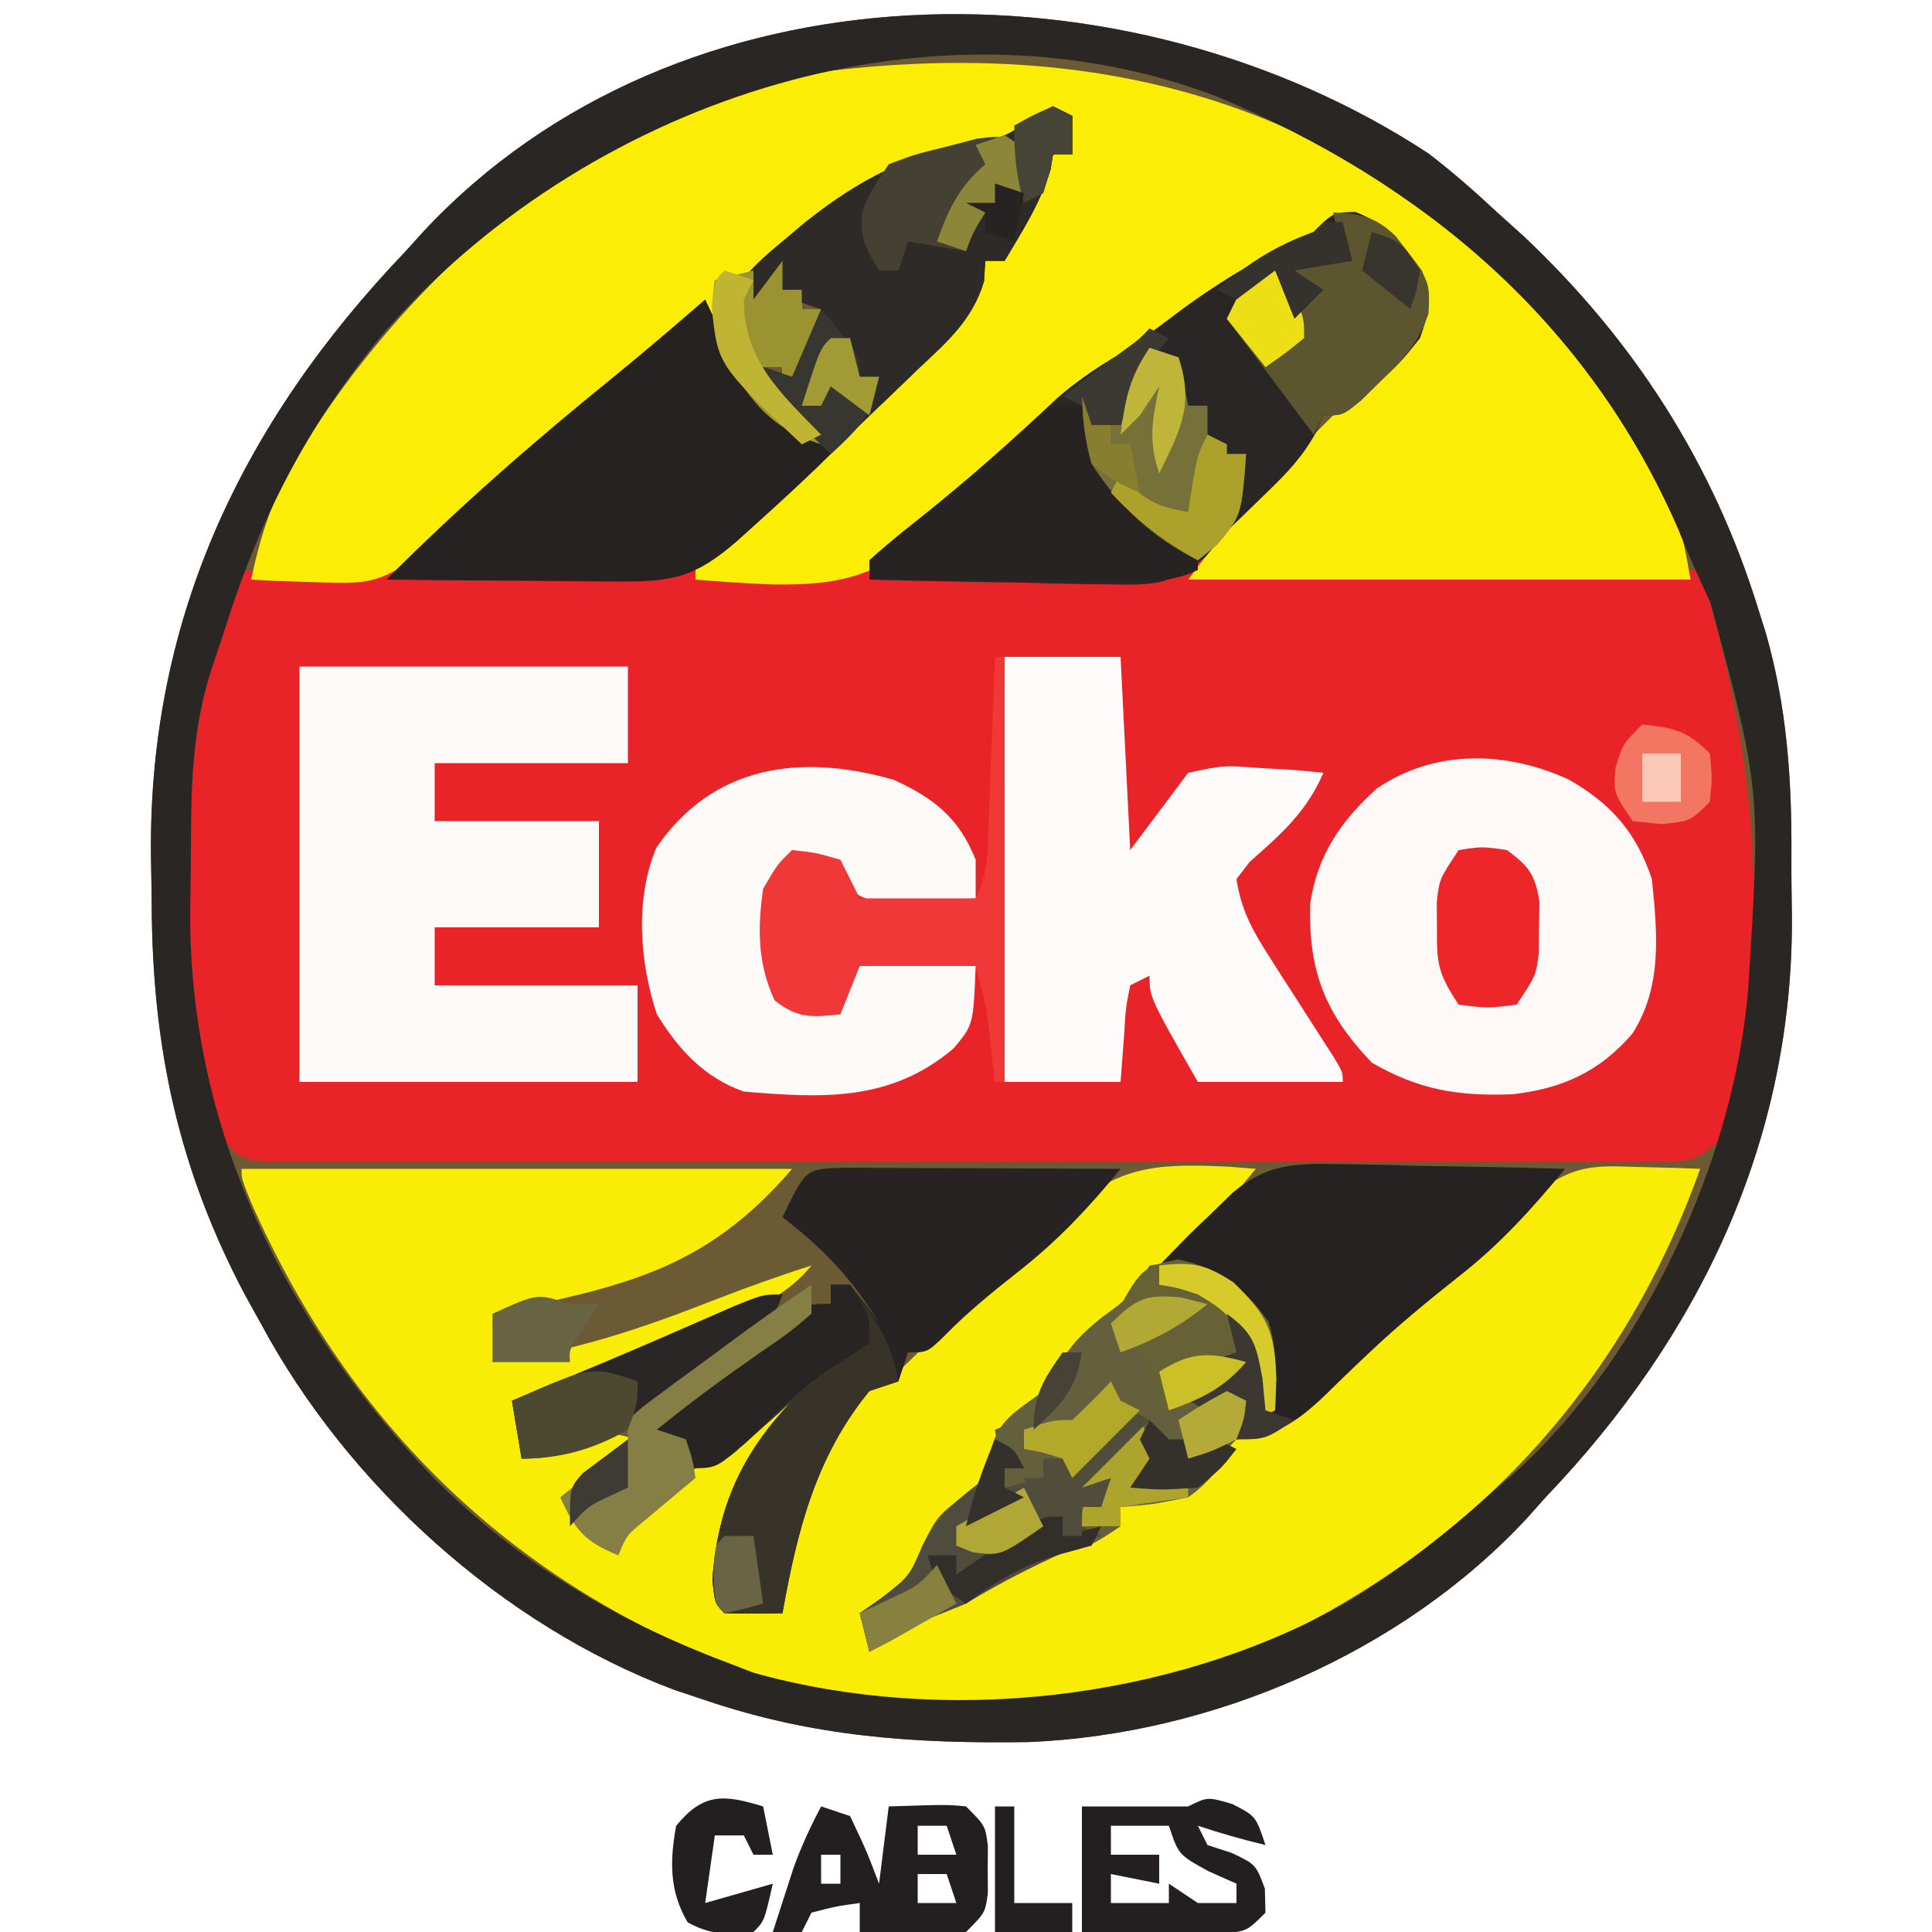 <?xml version="1.0" encoding="UTF-8"?>
<svg version="1.1" xmlns="http://www.w3.org/2000/svg" width="200" height="200">
<path d="M0 0 C2.494 1.922 4.796 3.939 7.094 6.09 C7.983 6.889 8.873 7.688 9.789 8.512 C21.221 19.275 29.446 32.06 34.094 47.09 C34.361 47.938 34.628 48.787 34.903 49.661 C37.098 57.383 37.59 64.858 37.54 72.843 C37.531 74.891 37.56 76.935 37.592 78.982 C37.714 102.22 28.002 122.458 12.094 139.09 C11.173 140.122 11.173 140.122 10.234 141.176 C-2.716 155.178 -22.385 163.623 -41.352 164.426 C-53.182 164.613 -63.657 163.907 -74.906 160.09 C-75.958 159.739 -77.01 159.389 -78.094 159.027 C-95.923 152.341 -111.941 137.811 -120.906 121.09 C-121.436 120.136 -121.966 119.182 -122.512 118.199 C-129.449 105.112 -132.12 92.521 -132.201 77.865 C-132.213 76.449 -132.233 75.034 -132.263 73.619 C-132.787 48.692 -123.065 28.03 -105.906 10.09 C-105.333 9.453 -104.759 8.816 -104.168 8.16 C-77.516 -20.464 -31.1 -20.441 0 0 Z " fill="#6C5A35" transform="translate(147.906,15.91)"/>
<path d="M0 0 C0.99 0.495 0.99 0.495 2 1 C2 2.333 2 3.667 2 5 C1.34 5 0.68 5 0 5 C-0.083 5.516 -0.165 6.031 -0.25 6.562 C-1.321 10.045 -3.135 12.872 -5 16 C-5.66 16 -6.32 16 -7 16 C-7.046 16.701 -7.093 17.402 -7.141 18.125 C-8.32 22.069 -10.829 24.26 -13.75 27 C-14.276 27.508 -14.802 28.016 -15.344 28.539 C-16.392 29.551 -17.443 30.558 -18.499 31.562 C-19.874 32.879 -21.222 34.225 -22.566 35.574 C-25.053 38.052 -27.594 40.447 -30.188 42.812 C-31.047 43.603 -31.907 44.393 -32.793 45.207 C-35 47 -35 47 -37 47 C-37 47.66 -37 48.32 -37 49 C-28.454 49.538 -21.114 49.708 -14.252 44.042 C-11.942 41.927 -9.695 39.767 -7.504 37.527 C-5.404 35.395 -3.18 33.418 -0.938 31.438 C-0.287 30.838 0.364 30.239 1.035 29.621 C3.235 27.806 5.548 26.452 8 25 C9.782 23.703 11.553 22.389 13.312 21.062 C17.73 17.809 22.053 15.338 27 13 C27.66 12.34 28.32 11.68 29 11 C31.312 10.938 31.312 10.938 34 12 C36.123 14.101 37.856 16.232 39 19 C38.786 23.355 37.145 25.353 34.062 28.312 C33.352 29.01 32.642 29.707 31.91 30.426 C30 32 30 32 28 32 C27.751 32.578 27.502 33.155 27.246 33.75 C25.824 36.318 24.184 37.977 22.062 40 C19.352 42.594 17.283 44.956 15 48 C32.16 48 49.32 48 67 48 C72.848 67.004 74.955 87.551 69 107 C66.282 109.718 64.846 109.251 61.04 109.254 C59.77 109.26 58.5 109.265 57.191 109.271 C55.775 109.267 54.359 109.263 52.943 109.259 C51.459 109.261 49.974 109.265 48.489 109.269 C44.45 109.279 40.411 109.275 36.372 109.269 C32.151 109.264 27.931 109.268 23.71 109.271 C16.622 109.275 9.533 109.27 2.445 109.261 C-5.759 109.25 -13.962 109.253 -22.166 109.264 C-29.2 109.273 -36.235 109.275 -43.269 109.27 C-47.475 109.266 -51.68 109.266 -55.885 109.273 C-59.838 109.278 -63.791 109.274 -67.744 109.263 C-69.197 109.26 -70.651 109.261 -72.105 109.265 C-74.083 109.271 -76.062 109.263 -78.04 109.254 C-79.149 109.253 -80.259 109.252 -81.401 109.252 C-84 109 -84 109 -86 107 C-89.271 98.103 -89.43 89.18 -89.312 79.812 C-89.316 78.511 -89.319 77.21 -89.322 75.869 C-89.265 65.673 -87.766 57.415 -84 48 C-83.094 48.081 -82.188 48.162 -81.254 48.246 C-72.796 48.785 -72.796 48.785 -65.438 45.188 C-63.94 43.812 -62.462 42.413 -61 41 C-59.456 39.688 -57.911 38.376 -56.354 37.079 C-54.685 35.686 -53.029 34.278 -51.375 32.867 C-46.286 28.535 -41.141 24.27 -36 20 C-35.732 20.562 -35.464 21.124 -35.188 21.703 C-33.92 24.156 -32.51 26.439 -31 28.75 C-30.484 29.549 -29.969 30.348 -29.438 31.172 C-28.963 31.775 -28.489 32.378 -28 33 C-27.34 33 -26.68 33 -26 33 C-26.66 32.381 -27.32 31.762 -28 31.125 C-30 29 -30 29 -30 27 C-29.01 27.33 -28.02 27.66 -27 28 C-26.01 25.69 -25.02 23.38 -24 21 C-24.99 20.67 -25.98 20.34 -27 20 C-27.66 20.66 -28.32 21.32 -29 22 C-28.67 20.35 -28.34 18.7 -28 17 C-29.98 19.97 -29.98 19.97 -32 23 C-32.812 21.312 -32.812 21.312 -33 19 C-31.406 16.951 -29.996 15.626 -28 14 C-27.22 13.343 -26.44 12.685 -25.637 12.008 C-19.861 7.444 -14.985 4.969 -7.727 3.668 C-4.886 3.115 -4.886 3.115 -2.273 1.363 C-1.523 0.913 -0.773 0.464 0 0 Z " fill="#E92428" transform="translate(109,11)"/>
<path d="M0 0 C8.013 6.968 14.718 14.442 20.25 23.5 C20.632 24.122 21.015 24.744 21.409 25.385 C23.758 29.407 24.388 31.892 25.188 36.688 C8.027 36.688 -9.133 36.688 -26.812 36.688 C-20.07 27.698 -20.07 27.698 -17.25 25 C-16.662 24.43 -16.074 23.86 -15.469 23.273 C-14.922 22.75 -14.376 22.227 -13.812 21.688 C-12.967 20.842 -12.121 19.996 -11.25 19.125 C-9.919 17.794 -8.568 16.479 -7.137 15.258 C-5.501 13.807 -4.091 12.462 -2.812 10.688 C-2.613 5.798 -4.594 3.217 -7.812 -0.312 C-11.743 0.262 -11.743 0.262 -14.812 2.688 C-15.885 3.121 -16.957 3.554 -18.062 4 C-22.003 5.611 -24.608 7.901 -27.812 10.688 C-29.475 11.694 -31.142 12.693 -32.812 13.688 C-37.386 16.843 -41.58 20.323 -45.688 24.062 C-46.966 25.201 -46.966 25.201 -48.27 26.363 C-49.92 27.872 -51.526 29.43 -53.074 31.043 C-58.517 36.264 -62.605 37.32 -69.938 37.188 C-72.574 37.084 -75.181 36.907 -77.812 36.688 C-77.812 36.028 -77.812 35.367 -77.812 34.688 C-76.134 33.191 -74.393 31.765 -72.625 30.375 C-68.765 27.332 -65.248 24.202 -61.812 20.688 C-60.716 19.621 -59.617 18.558 -58.516 17.496 C-57.364 16.372 -56.213 15.249 -55.062 14.125 C-54.473 13.561 -53.884 12.997 -53.277 12.416 C-52.717 11.865 -52.156 11.314 -51.578 10.746 C-51.071 10.254 -50.563 9.762 -50.04 9.256 C-48.611 7.43 -48.304 5.93 -47.812 3.688 C-46.834 2.666 -45.833 1.667 -44.812 0.688 C-43.651 -1.312 -43.651 -1.312 -42.688 -3.438 C-40.896 -7.229 -40.896 -7.229 -39.812 -8.312 C-40.803 -8.807 -40.803 -8.807 -41.812 -9.312 C-41.812 -9.643 -41.812 -9.973 -41.812 -10.312 C-42.453 -10.047 -43.094 -9.781 -43.754 -9.508 C-51.311 -6.422 -51.311 -6.422 -55.25 -5.562 C-61.974 -3.203 -68.971 1.567 -72.812 7.688 C-72.812 8.348 -72.812 9.008 -72.812 9.688 C-71.493 7.707 -70.172 5.728 -68.812 3.688 C-68.812 4.678 -68.812 5.668 -68.812 6.688 C-68.153 6.688 -67.493 6.688 -66.812 6.688 C-66.812 7.348 -66.812 8.008 -66.812 8.688 C-66.153 8.688 -65.493 8.688 -64.812 8.688 C-65.311 12.375 -65.913 14.292 -68.812 16.688 C-68.812 16.027 -68.812 15.367 -68.812 14.688 C-69.472 14.688 -70.132 14.688 -70.812 14.688 C-68.832 17.328 -66.853 19.968 -64.812 22.688 C-69.001 21.37 -70.747 19.96 -73.062 16.25 C-73.563 15.468 -74.063 14.685 -74.578 13.879 C-75.812 11.688 -75.812 11.688 -76.812 8.688 C-78.235 9.907 -79.658 11.126 -81.08 12.346 C-82.331 13.418 -83.582 14.489 -84.834 15.561 C-88.114 18.369 -91.388 21.184 -94.648 24.016 C-95.263 24.548 -95.878 25.08 -96.511 25.628 C-97.682 26.641 -98.85 27.658 -100.016 28.677 C-109.944 37.254 -109.944 37.254 -117.688 36.938 C-118.84 36.901 -119.992 36.865 -121.18 36.828 C-122.049 36.782 -122.917 36.735 -123.812 36.688 C-122.632 31.041 -120.99 26.628 -117.75 21.812 C-117.152 20.909 -117.152 20.909 -116.542 19.988 C-105.621 3.845 -88.428 -11.141 -68.812 -15.312 C-43.666 -19.203 -20.296 -15.906 0 0 Z " fill="#FBEE04" transform="translate(149.812,23.312)"/>
<path d="M0 0 C18.81 0 37.62 0 57 0 C47.815 10.716 39.154 12.19 26 15 C26 16.65 26 18.3 26 20 C34.273 18.983 41.599 16.466 49.301 13.438 C52.51 12.19 55.724 11.056 59 10 C56.244 13.448 52.393 14.779 48.438 16.438 C47.724 16.742 47.01 17.047 46.275 17.362 C44.187 18.25 42.094 19.127 40 20 C38.942 20.443 37.883 20.887 36.793 21.344 C30.314 24 30.314 24 28 24 C28.33 25.98 28.66 27.96 29 30 C29.797 29.658 29.797 29.658 30.609 29.309 C31.316 29.021 32.022 28.734 32.75 28.438 C33.446 28.147 34.142 27.857 34.859 27.559 C37 27 37 27 41 28 C37.535 30.97 37.535 30.97 34 34 C35.649 38.124 35.649 38.124 39 40 C39.329 39.149 39.329 39.149 39.664 38.281 C41.424 35.275 43.638 33.643 46.375 31.5 C49.786 28.815 52.993 26.135 56 23 C56.66 23.33 57.32 23.66 58 24 C57.59 24.496 57.18 24.993 56.758 25.504 C51.837 31.707 49.606 36.923 50 45 C52.97 45.495 52.97 45.495 56 46 C55.938 45.196 55.876 44.391 55.812 43.562 C56.241 35.427 59.712 28.169 65 22 C65.99 21.67 66.98 21.34 68 21 C69.703 19.37 71.365 17.698 73 16 C76.607 12.598 80.295 9.295 84 6 C85.007 5.02 85.007 5.02 86.035 4.02 C91.175 -0.575 95.683 -0.533 102.438 -0.211 C103.283 -0.141 104.129 -0.072 105 0 C101.602 4.157 98.273 7.713 94 11 C92.313 12.646 90.645 14.312 89 16 C87.948 16.99 87.948 16.99 86.875 18 C84.882 19.971 84.882 19.971 83.5 22.625 C81.879 25.191 80.792 25.941 78 27 C78.124 27.722 78.248 28.444 78.375 29.188 C78 32 78 32 75.188 34.438 C74.637 34.846 74.087 35.255 73.52 35.676 C71.222 37.678 70.3 40.282 69 43 C66.812 44.875 66.812 44.875 65 46 C65.33 46.99 65.66 47.98 66 49 C66.66 48.402 67.32 47.804 68 47.188 C71.049 44.964 73.64 43.925 77.16 42.719 C79.135 42.049 79.135 42.049 81 40.438 C84.073 38.229 87.319 37.798 91 37 C91 36.34 91 35.68 91 35 C92.237 34.587 93.475 34.175 94.75 33.75 C98.383 32.399 100.337 30.841 103 28 C103.891 27.59 104.781 27.18 105.699 26.758 C109.679 24.638 112.479 22 115.688 18.875 C121.572 13.273 127.599 8.013 134 3 C134.621 2.429 135.243 1.858 135.883 1.27 C138.892 -0.535 141.278 -0.292 144.75 -0.188 C145.92 -0.16 147.091 -0.133 148.297 -0.105 C149.189 -0.071 150.081 -0.036 151 0 C143.305 21.603 128.559 38.104 107.961 48.234 C91.01 56.058 67.132 57.433 49.434 50.992 C26.855 41.787 10.789 25.671 0.996 3.484 C0 1 0 1 0 0 Z " fill="#FAED05" transform="translate(25,121)"/>
<path d="M0 0 C2.494 1.922 4.796 3.939 7.094 6.09 C7.983 6.889 8.873 7.688 9.789 8.512 C21.221 19.275 29.446 32.06 34.094 47.09 C34.361 47.938 34.628 48.787 34.903 49.661 C37.098 57.383 37.59 64.858 37.54 72.843 C37.531 74.891 37.56 76.935 37.592 78.982 C37.714 102.22 28.002 122.458 12.094 139.09 C11.173 140.122 11.173 140.122 10.234 141.176 C-2.716 155.178 -22.385 163.623 -41.352 164.426 C-53.182 164.613 -63.657 163.907 -74.906 160.09 C-75.958 159.739 -77.01 159.389 -78.094 159.027 C-95.923 152.341 -111.941 137.811 -120.906 121.09 C-121.436 120.136 -121.966 119.182 -122.512 118.199 C-129.449 105.112 -132.12 92.521 -132.201 77.865 C-132.213 76.449 -132.233 75.034 -132.263 73.619 C-132.787 48.692 -123.065 28.03 -105.906 10.09 C-105.333 9.453 -104.759 8.816 -104.168 8.16 C-77.516 -20.464 -31.1 -20.441 0 0 Z M-108.272 18.66 C-116.299 28.419 -121.199 38.093 -124.906 50.09 C-125.253 51.117 -125.6 52.145 -125.957 53.203 C-128.099 59.718 -128.127 65.698 -128.146 72.55 C-128.156 74.555 -128.187 76.561 -128.219 78.566 C-128.308 101.06 -118.363 121.14 -102.887 137.219 C-94.223 145.825 -84.248 151.795 -72.906 156.09 C-71.39 156.678 -71.39 156.678 -69.844 157.277 C-50.153 162.724 -26.976 160.15 -9.215 150.367 C-3.26 146.893 1.99 142.718 7.094 138.09 C7.725 137.551 8.357 137.012 9.008 136.457 C22.36 124.324 31.75 103.879 33.094 86.09 C34.353 65.807 34.353 65.807 29.156 46.465 C27.952 43.912 26.823 41.406 25.781 38.777 C16.393 17.284 -0.563 3.042 -21.906 -5.91 C-52.253 -17.454 -87.738 -4.95 -108.272 18.66 Z " fill="#2A2624" transform="translate(147.906,15.91)"/>
<path d="M0 0 C11.22 0 22.44 0 34 0 C34 3.3 34 6.6 34 10 C27.4 10 20.8 10 14 10 C14 11.98 14 13.96 14 16 C19.61 16 25.22 16 31 16 C31 19.63 31 23.26 31 27 C25.39 27 19.78 27 14 27 C14 28.98 14 30.96 14 33 C20.93 33 27.86 33 35 33 C35 36.3 35 39.6 35 43 C23.45 43 11.9 43 0 43 C0 28.81 0 14.62 0 0 Z " fill="#FEFAF8" transform="translate(31,69)"/>
<path d="M0 0 C0.99 0.495 0.99 0.495 2 1 C2 2.333 2 3.667 2 5 C1.34 5 0.68 5 0 5 C-0.083 5.516 -0.165 6.031 -0.25 6.562 C-1.321 10.045 -3.135 12.872 -5 16 C-5.66 16 -6.32 16 -7 16 C-7.046 16.701 -7.093 17.402 -7.141 18.125 C-8.32 22.069 -10.829 24.26 -13.75 27 C-14.276 27.508 -14.802 28.016 -15.344 28.539 C-16.391 29.55 -17.443 30.558 -18.499 31.561 C-19.876 32.881 -21.225 34.23 -22.57 35.582 C-25.027 38.027 -27.55 40.368 -30.125 42.688 C-30.973 43.454 -31.821 44.221 -32.695 45.012 C-37.072 48.788 -39.351 49.242 -45.074 49.195 C-45.758 49.192 -46.442 49.19 -47.146 49.187 C-49.327 49.176 -51.507 49.15 -53.688 49.125 C-55.167 49.115 -56.647 49.106 -58.127 49.098 C-61.751 49.076 -65.376 49.041 -69 49 C-61.577 41.548 -53.736 34.703 -45.562 28.086 C-42.323 25.449 -39.157 22.736 -36 20 C-35.732 20.562 -35.464 21.124 -35.188 21.703 C-33.92 24.156 -32.51 26.439 -31 28.75 C-30.484 29.549 -29.969 30.348 -29.438 31.172 C-28.963 31.775 -28.489 32.378 -28 33 C-27.34 33 -26.68 33 -26 33 C-26.66 32.381 -27.32 31.762 -28 31.125 C-30 29 -30 29 -30 27 C-29.01 27.33 -28.02 27.66 -27 28 C-26.01 25.69 -25.02 23.38 -24 21 C-24.99 20.67 -25.98 20.34 -27 20 C-27.66 20.66 -28.32 21.32 -29 22 C-28.67 20.35 -28.34 18.7 -28 17 C-29.98 19.97 -29.98 19.97 -32 23 C-32.812 21.312 -32.812 21.312 -33 19 C-31.406 16.951 -29.996 15.626 -28 14 C-27.22 13.343 -26.44 12.685 -25.637 12.008 C-19.861 7.444 -14.985 4.969 -7.727 3.668 C-4.886 3.115 -4.886 3.115 -2.273 1.363 C-1.523 0.913 -0.773 0.464 0 0 Z " fill="#262222" transform="translate(109,11)"/>
<path d="M0 0 C3.43 1.356 4.718 3.169 6.867 6.078 C8.011 8.845 7.662 10.252 6.688 13.062 C4.91 15.301 4.91 15.301 2.75 17.375 C2.04 18.072 1.329 18.77 0.598 19.488 C-1.312 21.062 -1.312 21.062 -3.312 21.062 C-3.69 21.931 -3.69 21.931 -4.074 22.816 C-5.468 25.345 -7.05 26.997 -9.125 29 C-9.791 29.648 -10.458 30.297 -11.145 30.965 C-11.86 31.657 -12.575 32.349 -13.312 33.062 C-14.028 33.921 -14.743 34.779 -15.48 35.663 C-19.136 38.76 -21.062 38.645 -25.801 38.551 C-26.504 38.544 -27.207 38.537 -27.932 38.529 C-30.164 38.501 -32.394 38.439 -34.625 38.375 C-36.144 38.35 -37.663 38.327 -39.182 38.307 C-42.893 38.252 -46.602 38.165 -50.312 38.062 C-50.312 37.403 -50.312 36.742 -50.312 36.062 C-48.76 34.669 -47.142 33.349 -45.5 32.062 C-40.385 27.984 -35.588 23.71 -30.82 19.227 C-28.415 17.151 -26.053 15.652 -23.312 14.062 C-21.53 12.765 -19.76 11.452 -18 10.125 C-13.582 6.871 -9.259 4.401 -4.312 2.062 C-2.312 0.062 -2.312 0.062 0 0 Z " fill="#2A2625" transform="translate(140.312,21.938)"/>
<path d="M0 0 C4.402 2.508 7.012 5.475 8.625 10.312 C9.197 15.899 9.742 21.506 6.562 26.375 C3.155 30.278 -0.637 31.999 -5.801 32.59 C-11.425 32.803 -15.496 32.143 -20.375 29.312 C-25.233 24.192 -26.915 19.888 -26.75 12.914 C-26.024 7.874 -23.581 4.295 -19.836 0.93 C-13.813 -3.152 -6.479 -2.956 0 0 Z " fill="#FEF9F7" transform="translate(162.375,80.688)"/>
<path d="M0 0 C3.96 0 7.92 0 12 0 C12.33 6.6 12.66 13.2 13 20 C14.98 17.36 16.96 14.72 19 12 C22.648 11.219 22.648 11.219 26.375 11.5 C27.62 11.572 28.865 11.644 30.148 11.719 C31.089 11.812 32.03 11.904 33 12 C31.243 16.067 28.637 18.332 25.363 21.219 C24.913 21.807 24.464 22.394 24 23 C24.446 26.065 25.624 28.274 27.285 30.855 C27.733 31.56 28.181 32.264 28.643 32.99 C29.111 33.715 29.58 34.44 30.062 35.188 C30.993 36.638 31.921 38.09 32.848 39.543 C33.467 40.502 33.467 40.502 34.098 41.481 C35 43 35 43 35 44 C30.05 44 25.1 44 20 44 C15 35.25 15 35.25 15 33 C14.01 33.495 14.01 33.495 13 34 C12.532 36.356 12.532 36.356 12.375 39.062 C12.251 40.692 12.127 42.321 12 44 C8.04 44 4.08 44 0 44 C0 29.48 0 14.96 0 0 Z " fill="#FEFBFA" transform="translate(104,68)"/>
<path d="M0 0 C4.159 1.898 6.732 3.902 8.48 8.273 C8.48 9.593 8.48 10.913 8.48 12.273 C6.544 12.382 4.606 12.459 2.668 12.523 C1.05 12.593 1.05 12.593 -0.602 12.664 C-3.52 12.273 -3.52 12.273 -5.406 10.258 C-5.774 9.603 -6.141 8.948 -6.52 8.273 C-8.992 8.618 -8.992 8.618 -11.52 9.273 C-12.689 11.613 -12.686 13.107 -12.707 15.711 C-12.728 16.885 -12.728 16.885 -12.75 18.082 C-12.66 20.565 -12.66 20.565 -10.52 23.273 C-7.936 23.524 -7.936 23.524 -5.52 23.273 C-4.86 21.953 -4.2 20.633 -3.52 19.273 C0.44 19.273 4.4 19.273 8.48 19.273 C8.241 25.368 8.241 25.368 6.184 27.816 C-0.347 33.329 -7.332 32.96 -15.52 32.273 C-19.597 30.843 -22.282 27.924 -24.52 24.273 C-26.308 18.908 -26.806 12.332 -24.578 7.035 C-18.74 -1.512 -9.659 -2.785 0 0 Z " fill="#FEFAF8" transform="translate(92.52,80.727)"/>
<path d="M0 0 C1.349 0 2.698 0.006 4.047 0.016 C5.11 0.018 5.11 0.018 6.195 0.02 C8.467 0.026 10.739 0.038 13.011 0.051 C14.549 0.056 16.086 0.061 17.623 0.065 C21.398 0.076 25.174 0.093 28.949 0.114 C25.646 4.157 22.518 7.486 18.386 10.739 C15.691 12.87 13.133 14.925 10.734 17.387 C8.949 19.114 8.949 19.114 6.949 19.114 C6.619 20.104 6.289 21.094 5.949 22.114 C4.959 22.444 3.969 22.774 2.949 23.114 C-2.621 29.902 -4.536 37.634 -6.051 46.114 C-8.051 46.156 -10.051 46.154 -12.051 46.114 C-13.051 45.114 -13.051 45.114 -13.301 42.614 C-12.759 35.029 -10.248 29.591 -5.051 24.114 C-5.739 24.746 -5.739 24.746 -6.442 25.391 C-7.055 25.939 -7.669 26.487 -8.301 27.051 C-8.904 27.596 -9.508 28.142 -10.129 28.703 C-12.136 30.176 -13.621 30.689 -16.051 31.114 C-16.051 30.124 -16.051 29.134 -16.051 28.114 C-17.371 27.784 -18.691 27.454 -20.051 27.114 C-18.159 25.505 -16.262 23.902 -14.364 22.301 C-13.568 21.623 -13.568 21.623 -12.756 20.932 C-4.644 14.114 -4.644 14.114 -1.051 14.114 C-1.051 13.454 -1.051 12.794 -1.051 12.114 C-0.391 12.114 0.269 12.114 0.949 12.114 C2.574 14.114 2.574 14.114 3.949 16.114 C1.124 11.441 -1.729 8.454 -6.051 5.114 C-3.642 0.136 -3.642 0.136 0 0 Z " fill="#272322" transform="translate(87.051,120.886)"/>
<path d="M0 0 C3.785 -0.589 5.498 -0.319 8.75 1.75 C12.202 5.202 12.96 6.806 13.125 11.75 C13.084 12.822 13.043 13.895 13 15 C12.34 15.33 11.68 15.66 11 16 C10.34 12.7 9.68 9.4 9 6 C9 6.99 9 7.98 9 9 C8.67 9.33 8.34 9.66 8 10 C8.66 10.33 9.32 10.66 10 11 C8.68 11.99 7.36 12.98 6 14 C7.32 13.67 8.64 13.34 10 13 C8.9 17.767 8.101 21.118 4 24 C0.25 24.75 0.25 24.75 -3 25 C-3 25.66 -3 26.32 -3 27 C-6 29 -6 29 -9.312 29.875 C-13.173 31.053 -15.708 32.71 -19 35 C-20.658 35.688 -22.325 36.356 -24 37 C-25.683 37.972 -27.354 38.966 -29 40 C-29.33 38.68 -29.66 37.36 -30 36 C-29.237 35.464 -28.474 34.928 -27.688 34.375 C-24.848 32.164 -24.848 32.164 -23.5 29 C-22 26 -22 26 -19.375 23.938 C-16.771 22.232 -16.771 22.232 -16.5 19.5 C-15.794 15.968 -13.806 15.138 -11 13 C-10.526 12.196 -10.051 11.391 -9.562 10.562 C-8.112 8.184 -7.056 7.079 -4.938 5.375 C-1.882 3.146 -1.882 3.146 0 0 Z " fill="#64603D" transform="translate(119,131)"/>
<path d="M0 0 C1.019 0.011 1.019 0.011 2.059 0.021 C4.21 0.049 6.358 0.112 8.508 0.176 C9.974 0.201 11.44 0.224 12.906 0.244 C16.483 0.299 20.057 0.385 23.633 0.488 C20.198 4.68 16.808 8.398 12.508 11.738 C9.376 14.22 6.331 16.727 3.43 19.473 C2.9 19.974 2.37 20.475 1.825 20.991 C0.802 21.968 -0.213 22.953 -1.219 23.946 C-4.163 26.751 -6.282 28.132 -10.367 28.488 C-10.697 27.498 -11.027 26.508 -11.367 25.488 C-12.027 25.488 -12.687 25.488 -13.367 25.488 C-14.027 25.158 -14.687 24.828 -15.367 24.488 C-14.047 23.498 -12.727 22.508 -11.367 21.488 C-12.027 21.158 -12.687 20.828 -13.367 20.488 C-12.377 20.158 -11.387 19.828 -10.367 19.488 C-10.697 18.168 -11.027 16.848 -11.367 15.488 C-8.57 17.556 -8.34 18.633 -7.68 22.176 C-7.577 23.269 -7.473 24.362 -7.367 25.488 C-7.041 19.646 -7.041 19.646 -9.367 14.488 C-12.202 11.849 -14.554 11.018 -18.367 10.488 C-15.047 7.07 -15.047 7.07 -13.367 5.488 C-12.058 4.217 -12.058 4.217 -10.723 2.92 C-7.243 0.044 -4.53 -0.094 0 0 Z " fill="#262222" transform="translate(138.367,120.512)"/>
<path d="M0 0 C0.66 0.33 1.32 0.66 2 1 C2 2.333 2 3.667 2 5 C1.34 5 0.68 5 0 5 C-0.083 5.516 -0.165 6.031 -0.25 6.562 C-1.321 10.045 -3.135 12.872 -5 16 C-5.66 16 -6.32 16 -7 16 C-7.044 16.699 -7.088 17.397 -7.133 18.117 C-8.334 22.11 -10.918 24.348 -13.875 27.125 C-14.418 27.65 -14.96 28.174 -15.52 28.715 C-17.006 30.15 -18.503 31.576 -20 33 C-21.003 33.997 -22.003 34.997 -23 36 C-24.173 34.881 -25.338 33.755 -26.5 32.625 C-27.475 31.685 -27.475 31.685 -28.469 30.727 C-30 29 -30 29 -30 27 C-29.01 27.33 -28.02 27.66 -27 28 C-26.01 25.69 -25.02 23.38 -24 21 C-24.99 20.67 -25.98 20.34 -27 20 C-27.66 20.66 -28.32 21.32 -29 22 C-28.67 20.35 -28.34 18.7 -28 17 C-29.32 18.98 -30.64 20.96 -32 23 C-32.812 21.312 -32.812 21.312 -33 19 C-31.406 16.951 -29.996 15.626 -28 14 C-27.22 13.343 -26.44 12.685 -25.637 12.008 C-19.861 7.444 -14.985 4.969 -7.727 3.668 C-4.886 3.115 -4.886 3.115 -2.273 1.363 C-1.148 0.688 -1.148 0.688 0 0 Z " fill="#2E2A27" transform="translate(109,11)"/>
<path d="M0 0 C0.66 0 1.32 0 2 0 C4.397 3.196 6.385 6.001 7 10 C6.01 10.33 5.02 10.66 4 11 C-1.57 17.788 -3.485 25.521 -5 34 C-7 34.043 -9 34.041 -11 34 C-12 33 -12 33 -12.25 30.5 C-11.708 22.915 -9.197 17.478 -4 12 C-4.459 12.422 -4.918 12.843 -5.391 13.277 C-6.004 13.825 -6.618 14.373 -7.25 14.938 C-7.853 15.483 -8.457 16.028 -9.078 16.59 C-11.085 18.062 -12.57 18.575 -15 19 C-15 18.01 -15 17.02 -15 16 C-16.32 15.67 -17.64 15.34 -19 15 C-17.108 13.391 -15.211 11.788 -13.312 10.188 C-12.517 9.51 -12.517 9.51 -11.705 8.818 C-3.593 2 -3.593 2 0 2 C0 1.34 0 0.68 0 0 Z " fill="#373328" transform="translate(86,133)"/>
<path d="M0 0 C0.371 1.011 0.743 2.021 1.125 3.062 C2.95 7.329 5.588 10.855 9 14 C10.485 14.495 10.485 14.495 12 15 C12 15.66 12 16.32 12 17 C9.042 18.479 6.045 18.122 2.805 18.098 C2.097 18.096 1.39 18.095 0.661 18.093 C-1.601 18.088 -3.863 18.075 -6.125 18.062 C-7.658 18.057 -9.19 18.053 -10.723 18.049 C-14.482 18.038 -18.241 18.021 -22 18 C-22 17.34 -22 16.68 -22 16 C-20.386 14.543 -18.706 13.16 -17 11.812 C-12.737 8.418 -8.638 4.935 -4.656 1.215 C-3 0 -3 0 0 0 Z " fill="#262322" transform="translate(112,42)"/>
<path d="M0 0 C0.33 0 0.66 0 1 0 C1 14.52 1 29.04 1 44 C0.67 44 0.34 44 0 44 C-0.228 42.047 -0.456 40.094 -0.684 38.141 C-1.013 35.67 -1.013 35.67 -2 32 C-5.96 32 -9.92 32 -14 32 C-14.99 34.475 -14.99 34.475 -16 37 C-18.951 37.319 -20.441 37.443 -22.812 35.562 C-24.584 31.74 -24.593 28.143 -24 24 C-22.5 21.438 -22.5 21.438 -21 20 C-18.625 20.25 -18.625 20.25 -16 21 C-15.34 22.32 -14.68 23.64 -14 25 C-10.04 25 -6.08 25 -2 25 C-0.742 22.483 -0.792 20.587 -0.684 17.773 C-0.642 16.742 -0.6 15.711 -0.557 14.648 C-0.517 13.568 -0.478 12.488 -0.438 11.375 C-0.394 10.287 -0.351 9.199 -0.307 8.078 C-0.2 5.386 -0.098 2.693 0 0 Z " fill="#EF3837" transform="translate(103,68)"/>
<path d="M0 0 C2.773 0.079 4.474 0.485 6.48 2.449 C10.046 7.054 10.046 7.054 9.879 10.465 C8.811 13.546 7.406 15.062 5.062 17.312 C4.352 18.01 3.642 18.707 2.91 19.426 C1 21 1 21 -1 21 C-1.33 21.66 -1.66 22.32 -2 23 C-4.97 19.04 -7.94 15.08 -11 11 C-9 7 -9 7 -6 6 C-5.34 7.32 -4.68 8.64 -4 10 C-3.67 9.34 -3.34 8.68 -3 8 C-3.33 7.34 -3.66 6.68 -4 6 C-2.35 5.34 -0.7 4.68 1 4 C0.67 2.68 0.34 1.36 0 0 Z " fill="#5C5630" transform="translate(138,22)"/>
<path d="M0 0 C0.66 0.33 1.32 0.66 2 1 C-0.31 3.31 -2.62 5.62 -5 8 C-4.01 7.67 -3.02 7.34 -2 7 C-2.33 7.99 -2.66 8.98 -3 10 C-3.66 10 -4.32 10 -5 10 C-5 10.66 -5 11.32 -5 12 C-4.34 12.33 -3.68 12.66 -3 13 C-3.592 13.254 -4.183 13.508 -4.793 13.77 C-9.05 15.624 -13.034 17.576 -17 20 C-18.667 20.667 -20.333 21.333 -22 22 C-23.683 22.972 -25.354 23.966 -27 25 C-27.33 23.68 -27.66 22.36 -28 21 C-27.237 20.464 -26.474 19.927 -25.688 19.375 C-22.848 17.164 -22.848 17.164 -21.5 14 C-19.81 10.621 -17.923 9.308 -15 7 C-14.13 4.871 -14.13 4.871 -14 3 C-12 4 -12 4 -11 6 C-11.66 6 -12.32 6 -13 6 C-13 6.66 -13 7.32 -13 8 C-11.68 7.67 -10.36 7.34 -9 7 C-9 6.34 -9 5.68 -9 5 C-7.68 5 -6.36 5 -5 5 C-2.25 2.583 -2.25 2.583 0 0 Z " fill="#4F4C3D" transform="translate(117,146)"/>
<path d="M0 0 C0.99 0.33 1.98 0.66 3 1 C3.33 2.65 3.66 4.3 4 6 C4.66 6 5.32 6 6 6 C6 6.99 6 7.98 6 9 C6.66 9.33 7.32 9.66 8 10 C8 10.33 8 10.66 8 11 C8.66 11 9.32 11 10 11 C9.508 17.4 9.508 17.4 6.938 20.438 C6.298 20.953 5.659 21.469 5 22 C0.282 19.641 -3.169 16.427 -6 12 C-6.732 9.554 -6.895 7.578 -7 5 C-6.67 5.99 -6.34 6.98 -6 8 C-5.01 8 -4.02 8 -3 8 C-2.691 6.866 -2.381 5.731 -2.062 4.562 C-1 1 -1 1 0 0 Z " fill="#767138" transform="translate(119,36)"/>
<path d="M0 0 C0.99 0.33 1.98 0.66 3 1 C4.688 4.562 4.688 4.562 6 8 C6.33 5.36 6.66 2.72 7 0 C13.055 -0.195 13.055 -0.195 15 0 C17 2 17 2 17.266 4.094 C17.26 4.888 17.255 5.682 17.25 6.5 C17.255 7.294 17.26 8.088 17.266 8.906 C17 11 17 11 15 13 C12.398 13.195 12.398 13.195 9.375 13.125 C7.871 13.098 7.871 13.098 6.336 13.07 C5.565 13.047 4.794 13.024 4 13 C4 12.01 4 11.02 4 10 C1.527 10.344 1.527 10.344 -1 11 C-1.33 11.66 -1.66 12.32 -2 13 C-2.99 13 -3.98 13 -5 13 C-4.546 11.582 -4.086 10.166 -3.625 8.75 C-3.242 7.567 -3.242 7.567 -2.852 6.359 C-2.048 4.134 -1.103 2.091 0 0 Z M10 2 C10 2.99 10 3.98 10 5 C11.32 5 12.64 5 14 5 C13.67 4.01 13.34 3.02 13 2 C12.01 2 11.02 2 10 2 Z M0 5 C0 5.99 0 6.98 0 8 C0.66 8 1.32 8 2 8 C2 7.01 2 6.02 2 5 C1.34 5 0.68 5 0 5 Z M10 7 C10 7.99 10 8.98 10 10 C11.32 10 12.64 10 14 10 C13.67 9.01 13.34 8.02 13 7 C12.01 7 11.02 7 10 7 Z " fill="#231F20" transform="translate(85,187)"/>
<path d="M0 0 C2.438 1.25 2.438 1.25 3.438 4.25 C1.052 3.674 -1.229 3.028 -3.562 2.25 C-3.232 2.91 -2.902 3.57 -2.562 4.25 C-1.738 4.518 -0.912 4.786 -0.062 5.062 C2.438 6.25 2.438 6.25 3.375 8.75 C3.396 9.575 3.416 10.4 3.438 11.25 C1.438 13.25 1.438 13.25 -1.562 13.375 C-2.553 13.334 -3.542 13.293 -4.562 13.25 C-5.223 13.25 -5.883 13.25 -6.562 13.25 C-9.562 13.25 -12.562 13.25 -15.562 13.25 C-15.562 8.96 -15.562 4.67 -15.562 0.25 C-11.896 0.25 -8.229 0.25 -4.562 0.25 C-2.562 -0.75 -2.562 -0.75 0 0 Z M-12.562 2.25 C-12.562 3.24 -12.562 4.23 -12.562 5.25 C-10.912 5.25 -9.262 5.25 -7.562 5.25 C-7.562 6.24 -7.562 7.23 -7.562 8.25 C-9.213 7.92 -10.863 7.59 -12.562 7.25 C-12.562 8.24 -12.562 9.23 -12.562 10.25 C-10.582 10.25 -8.602 10.25 -6.562 10.25 C-6.562 9.59 -6.562 8.93 -6.562 8.25 C-5.572 8.91 -4.582 9.57 -3.562 10.25 C-2.243 10.25 -0.922 10.25 0.438 10.25 C0.438 9.59 0.438 8.93 0.438 8.25 C-0.532 7.817 -1.501 7.384 -2.5 6.938 C-5.562 5.25 -5.562 5.25 -6.562 2.25 C-8.543 2.25 -10.523 2.25 -12.562 2.25 Z " fill="#231F20" transform="translate(127.562,186.75)"/>
<path d="M0 0 C4.368 0.891 6.78 2.854 9.375 6.438 C10.346 9.528 10.186 12.411 10.062 15.625 C9.072 16.12 9.072 16.12 8.062 16.625 C7.402 13.325 6.742 10.025 6.062 6.625 C6.062 7.615 6.062 8.605 6.062 9.625 C5.732 9.955 5.402 10.285 5.062 10.625 C5.723 10.955 6.383 11.285 7.062 11.625 C1.438 15.625 1.438 15.625 -1.938 15.625 C-2.226 14.656 -2.515 13.686 -2.812 12.688 C-3.58 9.518 -3.58 9.518 -5.938 8.625 C-6.268 7.965 -6.598 7.305 -6.938 6.625 C-3.785 0.805 -3.785 0.805 0 0 Z " fill="#676235" transform="translate(121.938,130.375)"/>
<path d="M0 0 C-1.449 4.347 -4.439 5.875 -8.062 8.5 C-8.706 8.986 -9.35 9.472 -10.014 9.973 C-15.133 13.719 -20.468 17 -27 17 C-27.33 15.02 -27.66 13.04 -28 11 C-26.944 10.563 -26.944 10.563 -25.867 10.117 C-21.285 8.215 -16.705 6.313 -12.156 4.332 C-11.526 4.058 -10.896 3.785 -10.247 3.502 C-8.442 2.717 -6.639 1.927 -4.836 1.137 C-2 0 -2 0 0 0 Z " fill="#2A2625" transform="translate(81,134)"/>
<path d="M0 0 C0.66 0 1.32 0 2 0 C4 3 4 3 4 6 C2.682 6.902 1.354 7.789 -0.012 8.617 C-3.568 11.09 -6.6 14.19 -9.73 17.172 C-12 19 -12 19 -15 19 C-15 18.01 -15 17.02 -15 16 C-16.32 15.67 -17.64 15.34 -19 15 C-17.108 13.391 -15.211 11.788 -13.312 10.188 C-12.517 9.51 -12.517 9.51 -11.705 8.818 C-3.593 2 -3.593 2 0 2 C0 1.34 0 0.68 0 0 Z " fill="#272423" transform="translate(86,133)"/>
<path d="M0 0 C2.438 -0.375 2.438 -0.375 5 0 C7.275 1.679 7.931 2.55 8.363 5.375 C8.347 6.241 8.33 7.107 8.312 8 C8.309 8.866 8.305 9.732 8.301 10.625 C8 13 8 13 6 16 C3 16.375 3 16.375 0 16 C-2.159 12.761 -2.272 11.751 -2.25 8 C-2.255 7.134 -2.26 6.268 -2.266 5.375 C-2 3 -2 3 0 0 Z " fill="#ED262A" transform="translate(151,88)"/>
<path d="M0 0 C-0.25 1.875 -0.25 1.875 -1 4 C-2.325 4.684 -3.659 5.35 -5 6 C-6.268 8.034 -6.268 8.034 -7 10 C-9.97 9.505 -9.97 9.505 -13 9 C-13.33 9.99 -13.66 10.98 -14 12 C-14.66 12 -15.32 12 -16 12 C-17.341 9.791 -18.066 8.545 -17.75 5.938 C-17 4 -17 4 -15 1 C-12.285 -0.02 -12.285 -0.02 -9.062 -0.812 C-8.002 -1.087 -6.941 -1.362 -5.848 -1.645 C-3 -2 -3 -2 0 0 Z " fill="#444032" transform="translate(107,16)"/>
<path d="M0 0 C0 0.99 0 1.98 0 3 C-2.23 4.902 -2.23 4.902 -5.188 6.938 C-8.899 9.516 -12.5 12.14 -16 15 C-15.01 15.33 -14.02 15.66 -13 16 C-12.312 18.062 -12.312 18.062 -12 20 C-12.494 20.41 -12.987 20.82 -13.496 21.242 C-14.137 21.781 -14.777 22.32 -15.438 22.875 C-16.076 23.409 -16.714 23.942 -17.371 24.492 C-19.108 25.922 -19.108 25.922 -20 28 C-23.479 26.608 -24.481 25.367 -26 22 C-25.495 21.59 -24.989 21.18 -24.469 20.758 C-23.819 20.219 -23.169 19.68 -22.5 19.125 C-21.85 18.591 -21.201 18.058 -20.531 17.508 C-19.773 16.761 -19.773 16.761 -19 16 C-19 15.34 -19 14.68 -19 14 C-17.579 12.703 -17.579 12.703 -15.605 11.25 C-14.543 10.461 -14.543 10.461 -13.459 9.656 C-12.709 9.11 -11.96 8.563 -11.188 8 C-10.45 7.453 -9.712 6.907 -8.951 6.344 C-6.002 4.166 -3.051 2.034 0 0 Z " fill="#857F46" transform="translate(84,133)"/>
<path d="M0 0 C0 0.99 0 1.98 0 3 C0.66 3 1.32 3 2 3 C2 3.66 2 4.32 2 5 C2.66 5 3.32 5 4 5 C3.502 8.688 2.899 10.605 0 13 C0 12.34 0 11.68 0 11 C-0.66 11 -1.32 11 -2 11 C-0.02 13.64 1.96 16.28 4 19 C-1.218 17.329 -2.993 14.838 -5.84 10.332 C-7.287 7.423 -7.493 5.201 -7 2 C-5.68 1.67 -4.36 1.34 -3 1 C-3 1.99 -3 2.98 -3 4 C-2.01 2.68 -1.02 1.36 0 0 Z " fill="#9B9331" transform="translate(81,27)"/>
<path d="M0 0 C3.297 0.33 4.623 0.623 7 3 C7.25 5.5 7.25 5.5 7 8 C5 10 5 10 2 10.312 C1.01 10.209 0.02 10.106 -1 10 C-3 7 -3 7 -2.75 4.438 C-2 2 -2 2 0 0 Z " fill="#F37662" transform="translate(170,75)"/>
<path d="M0 0 C4 4.75 4 4.75 4 7 C4.66 7 5.32 7 6 7 C5.458 10.796 3.799 12.472 1 15 C-0.173 13.881 -1.338 12.755 -2.5 11.625 C-3.15 10.999 -3.799 10.372 -4.469 9.727 C-6 8 -6 8 -6 6 C-5.01 6.33 -4.02 6.66 -3 7 C-2.01 4.69 -1.02 2.38 0 0 Z " fill="#383630" transform="translate(85,32)"/>
<path d="M0 0 C0.33 1.65 0.66 3.3 1 5 C0.34 5 -0.32 5 -1 5 C-1.33 4.34 -1.66 3.68 -2 3 C-2.99 3 -3.98 3 -5 3 C-5.33 5.31 -5.66 7.62 -6 10 C-3.69 9.34 -1.38 8.68 1 8 C0.125 11.875 0.125 11.875 -1 13 C-3.7 13.284 -5.411 13.325 -7.812 12 C-9.712 8.801 -9.676 5.614 -9 2 C-6.189 -1.435 -4.076 -1.245 0 0 Z " fill="#231F20" transform="translate(79,187)"/>
<path d="M0 0 C0 2.312 0 2.312 -1 5 C-4.521 7.021 -7.953 8 -12 8 C-12.33 6.02 -12.66 4.04 -13 2 C-4.738 -1.629 -4.738 -1.629 0 0 Z " fill="#4D4931" transform="translate(66,143)"/>
<path d="M0 0 C0.66 0.33 1.32 0.66 2 1 C2 1.33 2 1.66 2 2 C2.66 2 3.32 2 4 2 C3.508 8.4 3.508 8.4 0.938 11.438 C0.298 11.953 -0.341 12.469 -1 13 C-4.534 11.037 -7.245 8.959 -10 6 C-9.67 5.34 -9.34 4.68 -9 4 C-8.588 4.474 -8.175 4.949 -7.75 5.438 C-5.818 7.163 -4.518 7.566 -2 8 C-1.783 6.577 -1.783 6.577 -1.562 5.125 C-1 2 -1 2 0 0 Z " fill="#ABA12B" transform="translate(125,45)"/>
<path d="M0 0 C0.99 0 1.98 0 3 0 C2.505 0.804 2.01 1.609 1.5 2.438 C-0.084 4.649 -0.084 4.649 0 6 C-2.64 6 -5.28 6 -8 6 C-8 4.35 -8 2.7 -8 1 C-3.375 -1.125 -3.375 -1.125 0 0 Z " fill="#676343" transform="translate(59,135)"/>
<path d="M0 0 C0 0.66 0 1.32 0 2 C1.32 1.67 2.64 1.34 4 1 C3.67 1.66 3.34 2.32 3 3 C1.422 3.433 1.422 3.433 -0.188 3.875 C-4.268 5.079 -6.612 6.521 -10 9 C-13 7 -13 7 -14 4 C-13.01 4 -12.02 4 -11 4 C-11 4.66 -11 5.32 -11 6 C-10.374 5.567 -9.747 5.134 -9.102 4.688 C-8.284 4.131 -7.467 3.574 -6.625 3 C-5.813 2.443 -5.001 1.886 -4.164 1.312 C-2 0 -2 0 0 0 Z " fill="#322F2B" transform="translate(110,157)"/>
<path d="M0 0 C0.66 1.32 1.32 2.64 2 4 C1.34 4.66 0.68 5.32 0 6 C1.65 6.33 3.3 6.66 5 7 C5 7.33 5 7.66 5 8 C2.69 8.33 0.38 8.66 -2 9 C-2 9.66 -2 10.32 -2 11 C-3.32 11 -4.64 11 -6 11 C-6 9 -6 9 -5 8 C-5.66 7.67 -6.32 7.34 -7 7 C-4.69 4.69 -2.38 2.38 0 0 Z " fill="#ADA42E" transform="translate(118,147)"/>
<path d="M0 0 C0.66 0.33 1.32 0.66 2 1 C-0.31 3.31 -2.62 5.62 -5 8 C-4.01 7.67 -3.02 7.34 -2 7 C-2.33 7.99 -2.66 8.98 -3 10 C-3.66 10 -4.32 10 -5 10 C-5 10.99 -5 11.98 -5 13 C-5.66 13 -6.32 13 -7 13 C-7 12.34 -7 11.68 -7 11 C-7.99 10.67 -8.98 10.34 -10 10 C-10.33 9.01 -10.66 8.02 -11 7 C-10.34 7 -9.68 7 -9 7 C-9 6.34 -9 5.68 -9 5 C-7.68 5 -6.36 5 -5 5 C-2.25 2.583 -2.25 2.583 0 0 Z " fill="#504D3B" transform="translate(117,146)"/>
<path d="M0 0 C0.66 0 1.32 0 2 0 C2 3.3 2 6.6 2 10 C3.98 10 5.96 10 8 10 C8 10.99 8 11.98 8 13 C5.36 13 2.72 13 0 13 C0 8.71 0 4.42 0 0 Z " fill="#231F20" transform="translate(103,187)"/>
<path d="M0 0 C0.33 0.66 0.66 1.32 1 2 C1.66 2.33 2.32 2.66 3 3 C0.69 5.31 -1.62 7.62 -4 10 C-4.33 9.34 -4.66 8.68 -5 8 C-7.025 7.348 -7.025 7.348 -9 7 C-9 6.34 -9 5.68 -9 5 C-6 4 -6 4 -4 4 C-2.627 2.708 -1.29 1.376 0 0 Z " fill="#B2A92A" transform="translate(115,143)"/>
<path d="M0 0 C0.66 0 1.32 0 2 0 C5 4.385 5 4.385 5 7 C3 8.625 3 8.625 1 10 C-0.32 8.35 -1.64 6.7 -3 5 C-1.125 1.125 -1.125 1.125 0 0 Z " fill="#ECDF16" transform="translate(130,28)"/>
<path d="M0 0 C0.66 0 1.32 0 2 0 C2.33 1.32 2.66 2.64 3 4 C1.02 4.33 -0.96 4.66 -3 5 C-2.01 5.66 -1.02 6.32 0 7 C-0.99 7.99 -1.98 8.98 -3 10 C-3.66 8.35 -4.32 6.7 -5 5 C-6.32 5.99 -7.64 6.98 -9 8 C-9.66 7.67 -10.32 7.34 -11 7 C-7.786 4.245 -4.977 2.436 -1 1 C-0.67 0.67 -0.34 0.34 0 0 Z " fill="#35312D" transform="translate(137,23)"/>
<path d="M0 0 C3.407 -0.389 4.764 -0.154 7.688 1.75 C11.21 5.178 11.959 6.779 12.125 11.75 C12.084 12.822 12.043 13.895 12 15 C11.01 15.495 11.01 15.495 10 16 C9.902 15.313 9.804 14.626 9.703 13.918 C9.554 13.017 9.404 12.116 9.25 11.188 C9.111 10.294 8.972 9.401 8.828 8.48 C7.819 5.456 6.708 4.6 4 3 C1.853 2.295 1.853 2.295 0 2 C0 1.34 0 0.68 0 0 Z " fill="#D7CB2C" transform="translate(120,131)"/>
<path d="M0 0 C2.797 2.068 3.027 3.144 3.688 6.688 C3.791 7.781 3.894 8.874 4 10 C4.99 10.33 5.98 10.66 7 11 C4 13 4 13 1 13 C0.67 12.01 0.34 11.02 0 10 C-0.66 10 -1.32 10 -2 10 C-2.66 9.67 -3.32 9.34 -4 9 C-2.68 8.01 -1.36 7.02 0 6 C-0.66 5.67 -1.32 5.34 -2 5 C-1.01 4.67 -0.02 4.34 1 4 C0.67 2.68 0.34 1.36 0 0 Z " fill="#3C3831" transform="translate(127,136)"/>
<path d="M0 0 C0.99 0.33 1.98 0.66 3 1 C2.67 1.66 2.34 2.32 2 3 C2 9.334 5.836 12.716 10 17 C9.34 17.33 8.68 17.66 8 18 C-0.741 9.745 -0.741 9.745 -1.312 3.688 C-1 1 -1 1 0 0 Z " fill="#BFB533" transform="translate(75,28)"/>
<path d="M0 0 C0.99 0.66 1.98 1.32 3 2 C2.75 3.875 2.75 3.875 2 6 C0.675 6.684 -0.659 7.35 -2 8 C-3.268 10.034 -3.268 10.034 -4 12 C-4.99 11.67 -5.98 11.34 -7 11 C-5.814 7.625 -4.724 5.353 -2 3 C-2.33 2.34 -2.66 1.68 -3 1 C-2.01 0.67 -1.02 0.34 0 0 Z " fill="#8C8639" transform="translate(104,14)"/>
<path d="M0 0 C0.66 0.66 1.32 1.32 2 2 C2.99 2 3.98 2 5 2 C7 2 7 2 9 3 C7.438 5 7.438 5 5 7 C1.25 7.25 1.25 7.25 -2 7 C-1.34 6.01 -0.68 5.02 0 4 C-0.33 3.34 -0.66 2.68 -1 2 C-0.67 1.34 -0.34 0.68 0 0 Z " fill="#34312C" transform="translate(119,147)"/>
<path d="M0 0 C0.66 0.33 1.32 0.66 2 1 C1.546 1.557 1.093 2.114 0.625 2.688 C-1.037 5.053 -2.021 7.29 -3 10 C-3.99 10 -4.98 10 -6 10 C-6.33 9.34 -6.66 8.68 -7 8 C-7.66 7.67 -8.32 7.34 -9 7 C-8.434 6.578 -7.868 6.157 -7.285 5.723 C-6.552 5.175 -5.818 4.627 -5.062 4.062 C-4.332 3.517 -3.601 2.972 -2.848 2.41 C-1.087 1.131 -1.087 1.131 0 0 Z " fill="#3C3932" transform="translate(119,34)"/>
<path d="M0 0 C0.99 0 1.98 0 3 0 C3.33 2.31 3.66 4.62 4 7 C2.062 7.562 2.062 7.562 0 8 C-1 7 -1 7 -1.125 4 C-1 1 -1 1 0 0 Z " fill="#686444" transform="translate(75,159)"/>
<path d="M0 0 C0.99 0.33 1.98 0.66 3 1 C4.644 5.933 3.186 8.54 1 13 C-0.159 9.522 0.292 7.541 1 4 C0.01 5.485 0.01 5.485 -1 7 C-1.66 7.66 -2.32 8.32 -3 9 C-2.502 5.265 -2.125 3.188 0 0 Z " fill="#BFB53B" transform="translate(119,36)"/>
<path d="M0 0 C0.66 1.32 1.32 2.64 2 4 C-2.431 7.077 -2.431 7.077 -5.312 6.688 C-5.869 6.461 -6.426 6.234 -7 6 C-7 5.34 -7 4.68 -7 4 C-4.69 2.68 -2.38 1.36 0 0 Z " fill="#B1A737" transform="translate(106,154)"/>
<path d="M0 0 C0.66 0 1.32 0 2 0 C2.33 1.32 2.66 2.64 3 4 C3.66 4 4.32 4 5 4 C4.67 5.32 4.34 6.64 4 8 C2.68 7.01 1.36 6.02 0 5 C-0.33 5.66 -0.66 6.32 -1 7 C-1.66 7 -2.32 7 -3 7 C-1.125 1.125 -1.125 1.125 0 0 Z " fill="#A29A34" transform="translate(86,35)"/>
<path d="M0 0 C0.66 1.32 1.32 2.64 2 4 C-4.75 7.875 -4.75 7.875 -7 9 C-7.33 7.68 -7.66 6.36 -8 5 C-7.051 4.546 -6.103 4.093 -5.125 3.625 C-1.997 2.198 -1.997 2.198 0 0 Z " fill="#87803F" transform="translate(97,162)"/>
<path d="M0 0 C0.66 0.33 1.32 0.66 2 1 C2 2.333 2 3.667 2 5 C1.34 5 0.68 5 0 5 C-0.124 5.639 -0.247 6.279 -0.375 6.938 C-0.581 7.618 -0.787 8.299 -1 9 C-1.99 9.495 -1.99 9.495 -3 10 C-3.826 7.108 -4 5.113 -4 2 C-2.125 0.938 -2.125 0.938 0 0 Z " fill="#464337" transform="translate(109,11)"/>
<path d="M0 0 C0.907 0.227 1.815 0.454 2.75 0.688 C-0.103 3.012 -2.791 4.438 -6.25 5.688 C-6.58 4.697 -6.91 3.708 -7.25 2.688 C-4.613 0.152 -3.741 -0.36 0 0 Z " fill="#B2A836" transform="translate(122.25,134.312)"/>
<path d="M0 0 C3 1 3 1 5 4 C4.625 6.188 4.625 6.188 4 8 C2.35 6.68 0.7 5.36 -1 4 C-0.67 2.68 -0.34 1.36 0 0 Z " fill="#38352F" transform="translate(142,24)"/>
<path d="M0 0 C0.33 0.99 0.66 1.98 1 3 C1.66 3 2.32 3 3 3 C3 3.66 3 4.32 3 5 C3.66 5 4.32 5 5 5 C5.33 6.65 5.66 8.3 6 10 C3.562 8.938 3.562 8.938 1 7 C0.188 3.312 0.188 3.312 0 0 Z " fill="#877F2D" transform="translate(112,41)"/>
<path d="M0 0 C0 1.667 0 3.333 0 5 C-0.619 5.289 -1.238 5.577 -1.875 5.875 C-4.133 6.937 -4.133 6.937 -6 9 C-6 5 -6 5 -4.688 3.516 C-3.125 2.344 -1.562 1.172 0 0 Z " fill="#3E3B34" transform="translate(65,149)"/>
<path d="M0 0 C0.66 0.33 1.32 0.66 2 1 C1.812 2.875 1.812 2.875 1 5 C-1.562 6.25 -1.562 6.25 -4 7 C-4.33 5.68 -4.66 4.36 -5 3 C-2.625 1.438 -2.625 1.438 0 0 Z " fill="#B4AA38" transform="translate(127,144)"/>
<path d="M0 0 C-2.353 2.724 -4.625 3.814 -8 5 C-8.33 3.68 -8.66 2.36 -9 1 C-5.649 -1.11 -3.779 -1.05 0 0 Z " fill="#CBC027" transform="translate(129,141)"/>
<path d="M0 0 C2 1 2 1 3 3 C2.34 3 1.68 3 1 3 C1 3.66 1 4.32 1 5 C1.66 5.33 2.32 5.66 3 6 C1.02 6.99 -0.96 7.98 -3 9 C-2.301 5.853 -1.239 2.974 0 0 Z " fill="#34312D" transform="translate(103,149)"/>
<path d="M0 0 C0.99 0.33 1.98 0.66 3 1 C2.67 2.65 2.34 4.3 2 6 C1.01 5.67 0.02 5.34 -1 5 C-1 4.34 -1 3.68 -1 3 C-1.66 2.67 -2.32 2.34 -3 2 C-2.01 2 -1.02 2 0 2 C0 1.34 0 0.68 0 0 Z " fill="#272323" transform="translate(103,19)"/>
<path d="M0 0 C0.66 0 1.32 0 2 0 C1.458 3.796 -0.201 5.472 -3 8 C-3 4.401 -2.042 2.905 0 0 Z " fill="#464336" transform="translate(110,140)"/>
<path d="M0 0 C1.32 0 2.64 0 4 0 C4 1.65 4 3.3 4 5 C2.667 5 1.333 5 0 5 C0 3.35 0 1.7 0 0 Z " fill="#FBC8B7" transform="translate(170,78)"/>
</svg>
